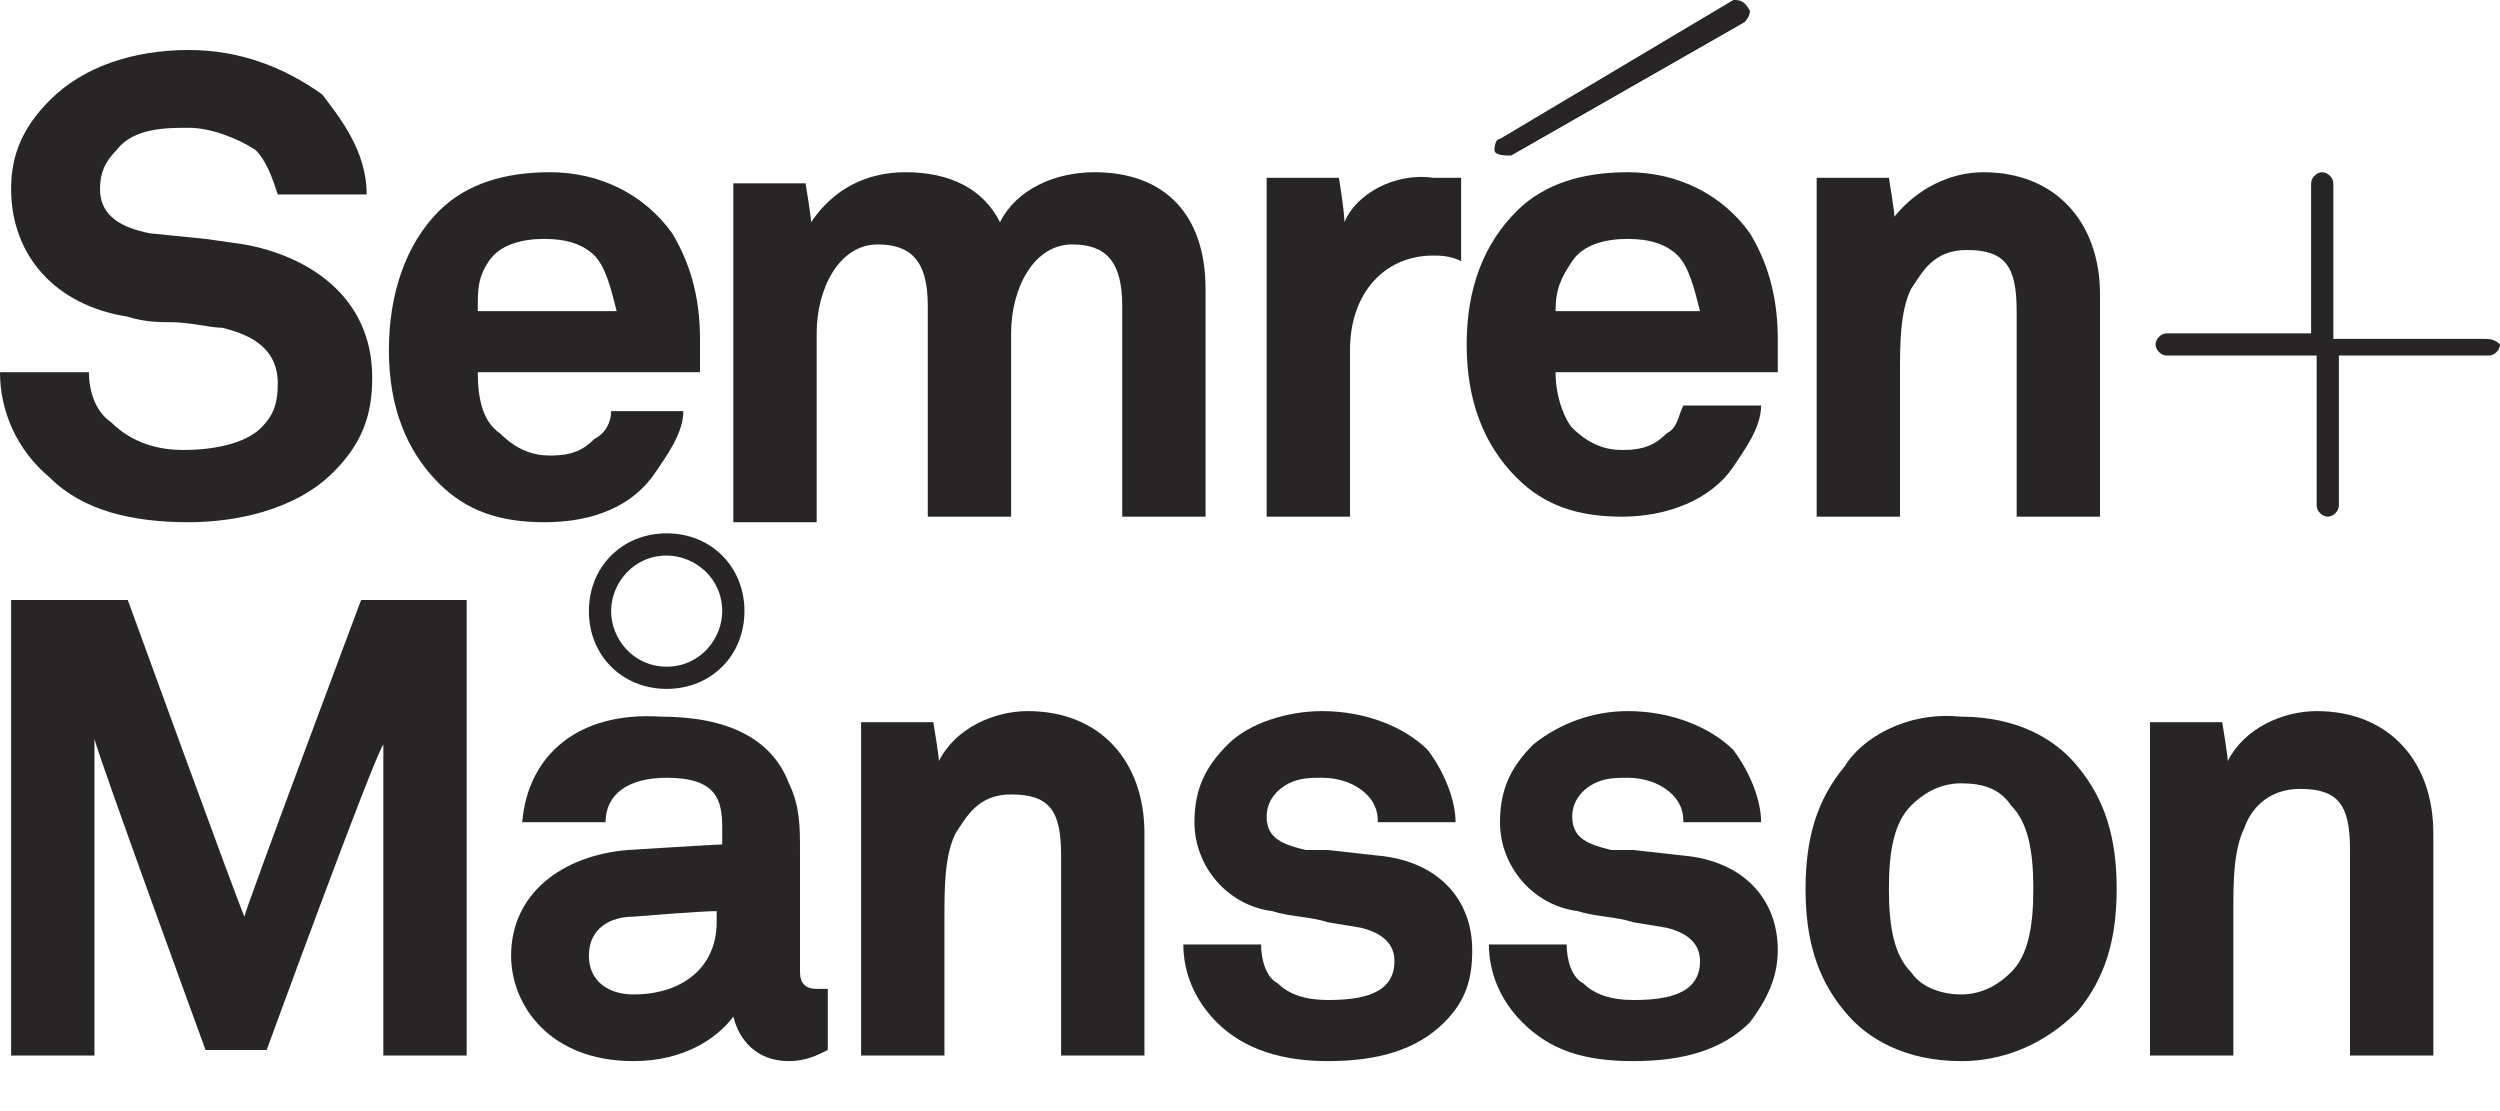 <?xml version="1.0" encoding="UTF-8"?> <svg xmlns="http://www.w3.org/2000/svg" width="45" height="20" viewBox="0 0 45 20" fill="none"> <path d="M0.9 1.8C0.4 2.3 0.2 2.8 0.2 3.4C0.2 4.6 1 5.5 2.3 5.7C2.6 5.8 2.9 5.8 3.1 5.8C3.4 5.8 3.8 5.9 4 5.9C4.4 6 5 6.2 5 6.9C5 7.3 4.9 7.5 4.7 7.7C4.4 8 3.8 8.1 3.3 8.1C2.9 8.1 2.4 8 2 7.6C1.7 7.4 1.6 7 1.6 6.7H0C0 7.4 0.3 8.1 0.9 8.6C1.5 9.2 2.4 9.4 3.4 9.4C4.2 9.4 5.3 9.2 6 8.5C6.5 8 6.7 7.5 6.7 6.8C6.7 5.3 5.5 4.6 4.4 4.4L3.7 4.3L2.7 4.2C2.2 4.1 1.8 3.9 1.8 3.4C1.8 3.1 1.9 2.9 2.1 2.7C2.4 2.3 3 2.3 3.4 2.3C3.8 2.3 4.3 2.5 4.6 2.7C4.8 2.9 4.9 3.2 5 3.5H6.6C6.6 2.7 6.1 2.1 5.8 1.7C5.1 1.2 4.3 0.9 3.4 0.9C2.4 0.9 1.5 1.2 0.9 1.8Z" fill="#272525"></path> <path d="M7.9 3.8C7.3 4.4 7 5.3 7 6.3C7 7.3 7.3 8.1 7.9 8.7C8.4 9.2 9 9.4 9.8 9.4C10.7 9.4 11.4 9.1 11.8 8.5C12 8.2 12.3 7.8 12.3 7.4H11C11 7.6 10.9 7.8 10.7 7.9C10.5 8.1 10.3 8.2 9.9 8.2C9.6 8.2 9.3 8.1 9 7.8C8.7 7.6 8.6 7.2 8.6 6.7H12.6V6.3C12.6 6.2 12.6 6.2 12.6 6.1C12.6 5.3 12.4 4.7 12.1 4.2C11.6 3.5 10.8 3.1 9.9 3.1C9.1 3.1 8.4 3.3 7.9 3.8ZM8.8 4.7C9 4.4 9.4 4.3 9.8 4.3C10.2 4.3 10.5 4.4 10.7 4.6C10.9 4.8 11 5.2 11.1 5.6H8.6C8.6 5.2 8.6 5 8.8 4.7Z" fill="#272525"></path> <path d="M18 4C17.7 3.4 17.1 3.1 16.3 3.1C15.6 3.1 15 3.4 14.6 4C14.6 3.9 14.5 3.3 14.5 3.3H13.2V9.4H14.7V6C14.7 5.2 15.1 4.4 15.8 4.4C16.4 4.4 16.7 4.7 16.7 5.5V9.3H18.2V6C18.2 5.2 18.6 4.4 19.3 4.4C19.9 4.4 20.2 4.7 20.2 5.5V9.3H21.7V5.2C21.7 3.9 21 3.1 19.7 3.1C19 3.1 18.3 3.4 18 4Z" fill="#272525"></path> <path d="M24.2 4C24.2 3.8 24.1 3.2 24.1 3.2H22.8V9.3H24.3V6.3C24.3 5.3 24.9 4.6 25.8 4.6C25.9 4.6 26.1 4.6 26.3 4.7V3.2C26.2 3.2 26 3.2 25.8 3.2C25.1 3.1 24.4 3.5 24.2 4Z" fill="#272525"></path> <path d="M27.3 3.8C26.7 4.4 26.4 5.2 26.4 6.2C26.4 7.2 26.7 8 27.3 8.6C27.8 9.1 28.4 9.3 29.2 9.3C30 9.3 30.8 9 31.2 8.4C31.4 8.1 31.7 7.7 31.7 7.3H30.3C30.2 7.5 30.2 7.7 30 7.8C29.8 8 29.6 8.1 29.2 8.1C28.9 8.1 28.6 8 28.3 7.7C28.2 7.6 28 7.2 28 6.7H32V6.3C32 6.2 32 6.2 32 6.1C32 5.3 31.8 4.7 31.5 4.2C31 3.5 30.2 3.1 29.3 3.1C28.5 3.1 27.8 3.3 27.3 3.8ZM28.3 4.7C28.5 4.4 28.9 4.3 29.3 4.3C29.7 4.3 30 4.4 30.2 4.6C30.4 4.8 30.5 5.2 30.6 5.6H28C28 5.2 28.1 5 28.3 4.7Z" fill="#272525"></path> <path d="M34.1 3.9C34.1 3.8 34 3.2 34 3.2H32.7V9.3H34.2V6.7C34.2 6.2 34.2 5.6 34.4 5.2C34.6 4.9 34.8 4.5 35.4 4.5C36.1 4.5 36.3 4.8 36.3 5.6V9.3H37.8V5.3C37.8 4 37 3.1 35.7 3.1C35.1 3.1 34.5 3.4 34.1 3.9Z" fill="#272525"></path> <path d="M8.4 10.8H6.5C6.5 10.8 4.4 16.4 4.4 16.5C4.3 16.3 2.3 10.8 2.3 10.8H0.2V19H1.7V13.3C1.8 13.7 3.7 18.9 3.7 18.9H4.8C4.8 18.9 6.7 13.7 6.9 13.4V19H8.4V10.8Z" fill="#272525"></path> <path d="M9.4 14.8H10.9C10.9 14.3 11.3 14 12 14C12.9 14 13 14.4 13 14.9V15.2C12.9 15.2 11.3 15.3 11.3 15.3C10.1 15.4 9.2 16.1 9.2 17.2C9.2 18.1 9.9 19.1 11.4 19.1C12.3 19.1 12.9 18.7 13.2 18.3C13.3 18.7 13.6 19.1 14.2 19.1C14.5 19.1 14.7 19 14.9 18.9V17.8H14.7C14.5 17.8 14.4 17.7 14.4 17.5V15.3C14.4 14.9 14.4 14.5 14.2 14.1C13.9 13.3 13.1 12.9 11.9 12.9C10.4 12.8 9.5 13.6 9.4 14.8ZM10.6 17.2C10.6 16.7 11 16.5 11.4 16.5C11.4 16.5 12.6 16.4 12.9 16.4V16.6C12.9 17.4 12.3 17.9 11.4 17.9C11 17.9 10.6 17.7 10.6 17.2Z" fill="#272525"></path> <path d="M16.9 13.7C16.9 13.6 16.8 13 16.8 13H15.5V19H17V16.5C17 16 17 15.4 17.2 15C17.4 14.7 17.6 14.3 18.2 14.3C18.9 14.3 19.1 14.6 19.1 15.4V19H20.6V15C20.6 13.7 19.8 12.8 18.5 12.8C17.9 12.8 17.2 13.1 16.9 13.7Z" fill="#272525"></path> <path d="M22.1 13.4C21.7 13.8 21.5 14.2 21.5 14.8C21.5 15.6 22.1 16.3 22.9 16.4C23.2 16.5 23.6 16.5 23.9 16.6L24.5 16.7C24.9 16.8 25.1 17 25.1 17.3C25.1 17.9 24.5 18 23.9 18C23.5 18 23.2 17.9 23 17.7C22.8 17.6 22.7 17.3 22.7 17H21.3C21.3 17.5 21.5 18 21.9 18.4C22.4 18.9 23.1 19.1 23.9 19.1C24.8 19.1 25.5 18.9 26 18.4C26.4 18 26.5 17.6 26.5 17.1C26.5 16.2 25.9 15.5 24.8 15.4L23.9 15.3H23.5C23.1 15.2 22.8 15.1 22.8 14.7C22.8 14.4 23 14.2 23.2 14.1C23.4 14 23.6 14 23.8 14C24.1 14 24.4 14.1 24.6 14.3C24.8 14.5 24.8 14.7 24.8 14.8H26.2C26.2 14.4 26 13.9 25.7 13.5C25.3 13.1 24.6 12.8 23.8 12.8C23.2 12.8 22.5 13 22.1 13.4Z" fill="#272525"></path> <path d="M27.6 13.4C27.2 13.8 27 14.2 27 14.8C27 15.6 27.6 16.3 28.4 16.4C28.7 16.5 29.1 16.5 29.4 16.6L30 16.7C30.4 16.8 30.6 17 30.6 17.3C30.6 17.9 30 18 29.4 18C29 18 28.7 17.9 28.5 17.7C28.3 17.6 28.2 17.3 28.2 17H26.8C26.8 17.5 27 18 27.4 18.4C27.9 18.9 28.5 19.1 29.4 19.1C30.3 19.1 31 18.9 31.5 18.4C31.8 18 32 17.6 32 17.1C32 16.2 31.4 15.5 30.3 15.4L29.4 15.3H29C28.6 15.2 28.3 15.1 28.3 14.7C28.3 14.4 28.5 14.2 28.7 14.1C28.9 14 29.1 14 29.3 14C29.6 14 29.9 14.1 30.1 14.3C30.3 14.5 30.3 14.7 30.3 14.8H31.7C31.7 14.4 31.5 13.9 31.2 13.5C30.8 13.1 30.1 12.8 29.3 12.8C28.7 12.8 28.1 13 27.6 13.4Z" fill="#272525"></path> <path d="M33.2 13.8C32.7 14.4 32.5 15.1 32.5 16C32.5 16.9 32.7 17.6 33.2 18.2C33.6 18.7 34.3 19.1 35.3 19.1C36.3 19.1 37 18.6 37.4 18.2C37.9 17.6 38.1 16.9 38.1 16C38.1 15.1 37.9 14.4 37.4 13.8C37 13.3 36.3 12.9 35.3 12.9C34.3 12.8 33.5 13.3 33.2 13.8ZM34 16C34 15.3 34.1 14.8 34.4 14.5C34.6 14.3 34.9 14.1 35.3 14.1C35.7 14.1 36 14.2 36.2 14.5C36.5 14.8 36.6 15.3 36.6 16C36.6 16.7 36.5 17.2 36.2 17.5C36 17.7 35.7 17.9 35.3 17.9C35 17.9 34.6 17.8 34.4 17.5C34.1 17.2 34 16.7 34 16Z" fill="#272525"></path> <path d="M40.1 13.7C40.1 13.6 40 13 40 13H38.7V19H40.2V16.4C40.2 15.9 40.2 15.3 40.4 14.9C40.5 14.6 40.8 14.2 41.4 14.2C42.1 14.2 42.3 14.5 42.3 15.3V19H43.8V15C43.8 13.7 43 12.8 41.7 12.8C41.1 12.8 40.4 13.1 40.1 13.7Z" fill="#272525"></path> <path d="M10.6 11C10.6 11.8 11.2 12.4 12 12.4C12.8 12.4 13.4 11.8 13.4 11C13.4 10.2 12.8 9.6 12 9.6C11.2 9.6 10.6 10.2 10.6 11ZM11 11C11 10.5 11.4 10 12 10C12.5 10 13 10.4 13 11C13 11.5 12.6 12 12 12C11.4 12 11 11.5 11 11Z" fill="#272525"></path> <path d="M31.2 0L27 2.5C26.9 2.5 26.9 2.7 26.9 2.7C26.9 2.8 27.1 2.8 27.2 2.8L31.4 0.4C31.5 0.3 31.5 0.2 31.5 0.2C31.4 4.47035e-08 31.3 0 31.2 0Z" fill="#272525"></path> <path d="M44.7 6.1H42V3.3C42 3.2 41.9 3.1 41.8 3.1C41.7 3.1 41.6 3.2 41.6 3.3V6H39C38.9 6 38.8 6.1 38.8 6.2C38.8 6.3 38.9 6.4 39 6.4H41.7V9.1C41.7 9.2 41.8 9.3 41.9 9.3C42 9.3 42.1 9.2 42.1 9.1V6.4H44.8C44.9 6.4 45 6.3 45 6.2C44.9 6.1 44.8 6.1 44.7 6.1Z" fill="#272525"></path> </svg> 